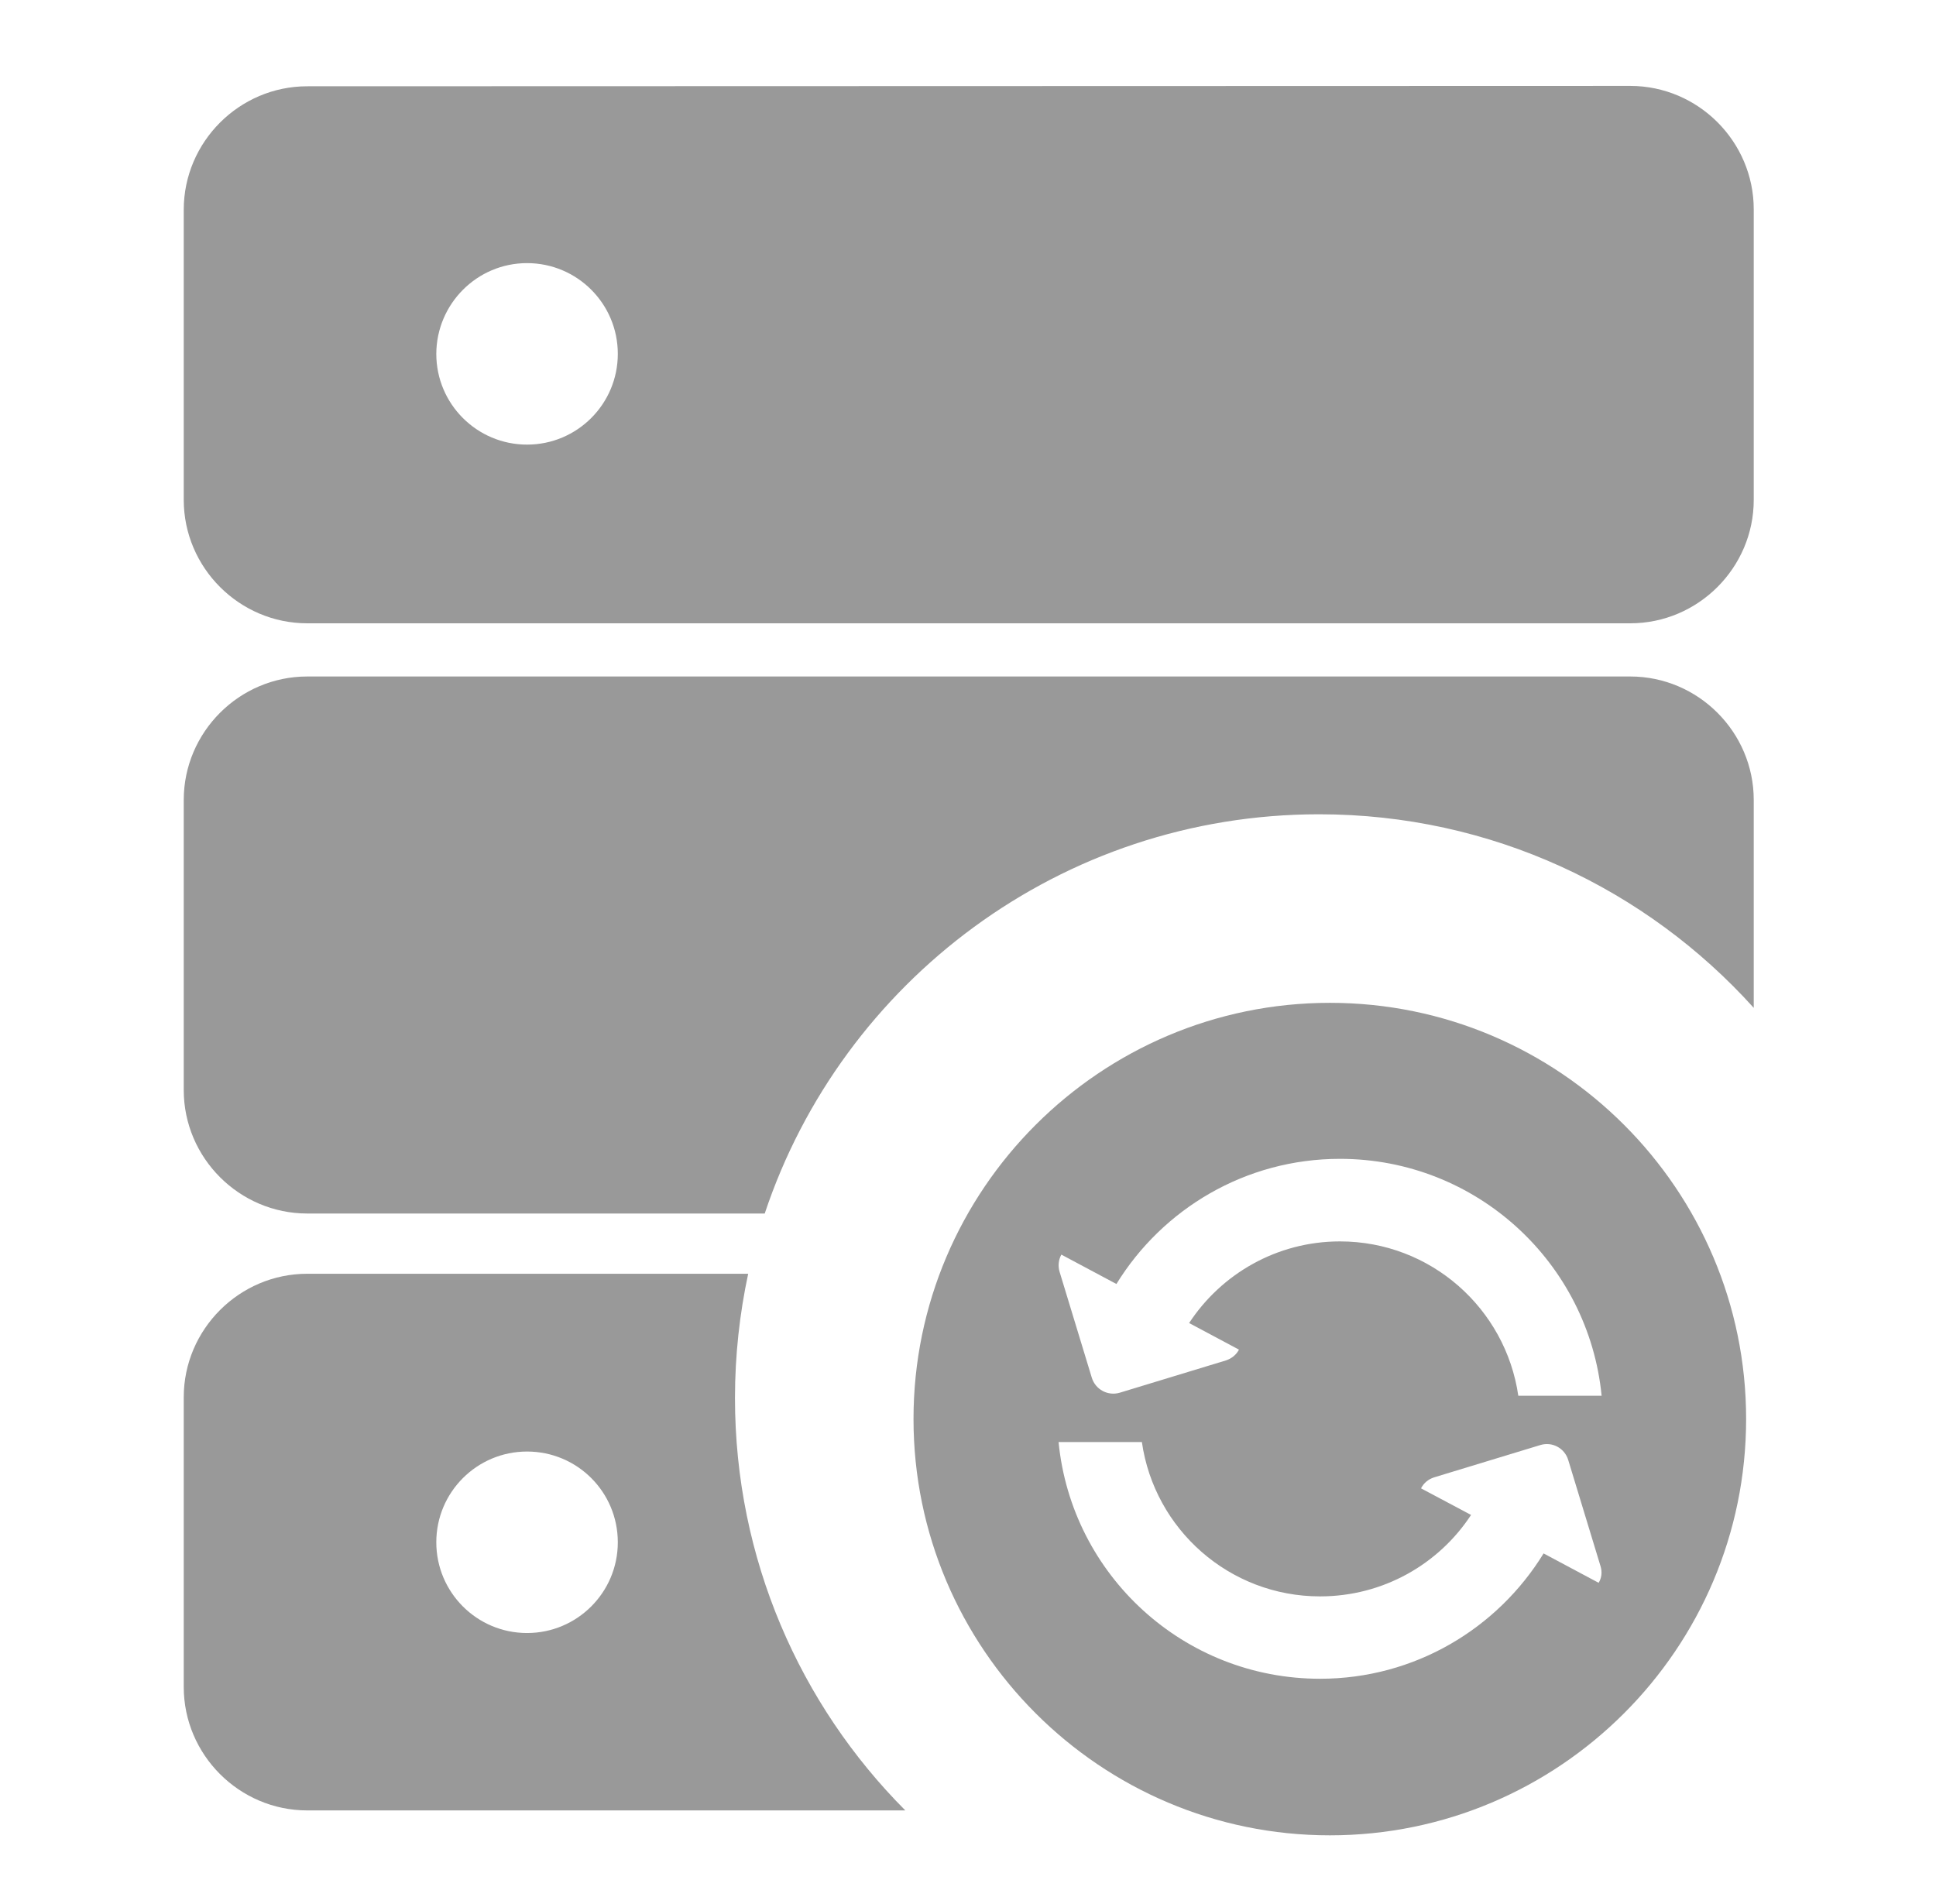 <?xml version="1.0" standalone="no"?><!DOCTYPE svg PUBLIC "-//W3C//DTD SVG 1.1//EN" "http://www.w3.org/Graphics/SVG/1.1/DTD/svg11.dtd"><svg t="1721638562799" class="icon" viewBox="0 0 1041 1024" version="1.1" xmlns="http://www.w3.org/2000/svg" p-id="35533" xmlns:xlink="http://www.w3.org/1999/xlink" width="203.32" height="200"><path d="M860.6 842.2L843.2 785c-2-6.3-8.6-9.8-14.9-7.9l-57.2 17.4c-3.1 1-5.6 3.1-7 5.9l26.9 14.3c-17.3 26.4-47.2 43.8-81.2 43.8-48.8 0-89.1-36.1-95.8-83h-44.8c7 71.5 67.2 127.3 140.6 127.3 50.9 0 95.4-27 120.2-67.4l29.6 15.8c1.6-2.6 2-5.8 1-9zM569.7 683.8l17.4 57.2c2 6.3 8.6 9.8 14.9 8l57.2-17.4c3.1-1 5.6-3.1 7-5.8l-26.8-14.3c17.3-26.4 47.2-43.9 81.1-43.9 48.8 0 89.1 36.1 95.9 83h44.8c-7-71.5-67.3-127.4-140.7-127.4-50.9 0-95.4 27-120.2 67.3l-29.6-15.8c-1.5 2.7-1.9 6-1 9.1z m145.4-144.5c123.5 0 223.8 100.5 223.8 223.8 0 123.5-100.4 223.9-223.8 223.9-123.5 0-223.9-100.5-223.9-223.9s100.5-223.8 223.9-223.8z" fill="#999999" p-id="35534"></path><path d="M165.2 685h237.1c-4.6 21.5-7.1 43.9-7.1 66.8 0 86.6 35 165 91.6 221.8H165.2c-36.5 0-66.4-29.9-66.4-66.4V751.4c0-36.5 29.9-66.4 66.4-66.4z m118.2-543.5c26.9 0 48.8 21.8 48.8 48.8 0 26.9-21.8 48.8-48.8 48.8-26.9 0-48.8-21.8-48.8-48.8 0.1-26.9 21.9-48.8 48.8-48.8z m0 639.1c-26.9 0-48.8 21.8-48.8 48.8 0 26.9 21.8 48.8 48.8 48.8 26.9 0 48.8-21.8 48.8-48.8s-21.8-48.8-48.8-48.8z m0-319.4c26.9 0 48.8 21.8 48.8 48.8 0 26.9-21.8 48.8-48.8 48.8-26.9 0-48.8-21.8-48.8-48.8 0.1-26.9 21.9-48.8 48.8-48.8zM165.2 46.4c-36.5 0-66.4 29.9-66.4 66.4v156c0 36.5 29.9 66.4 66.4 66.4h711.4c36.5 0 66.4-29.9 66.4-66.4V112.6c0-36.5-29.9-66.4-66.4-66.4l-711.4 0.2z m0 317.4h711.4c36.5 0 66.4 29.9 66.4 66.4V542c-57.6-63.9-141-104.1-233.7-104.1-138.7 0-256.5 89.9-298.1 214.7h-246c-36.5 0-66.4-29.9-66.4-66.4v-156c0-36.5 29.9-66.4 66.4-66.4z" fill="#999999" p-id="35535"></path></svg>